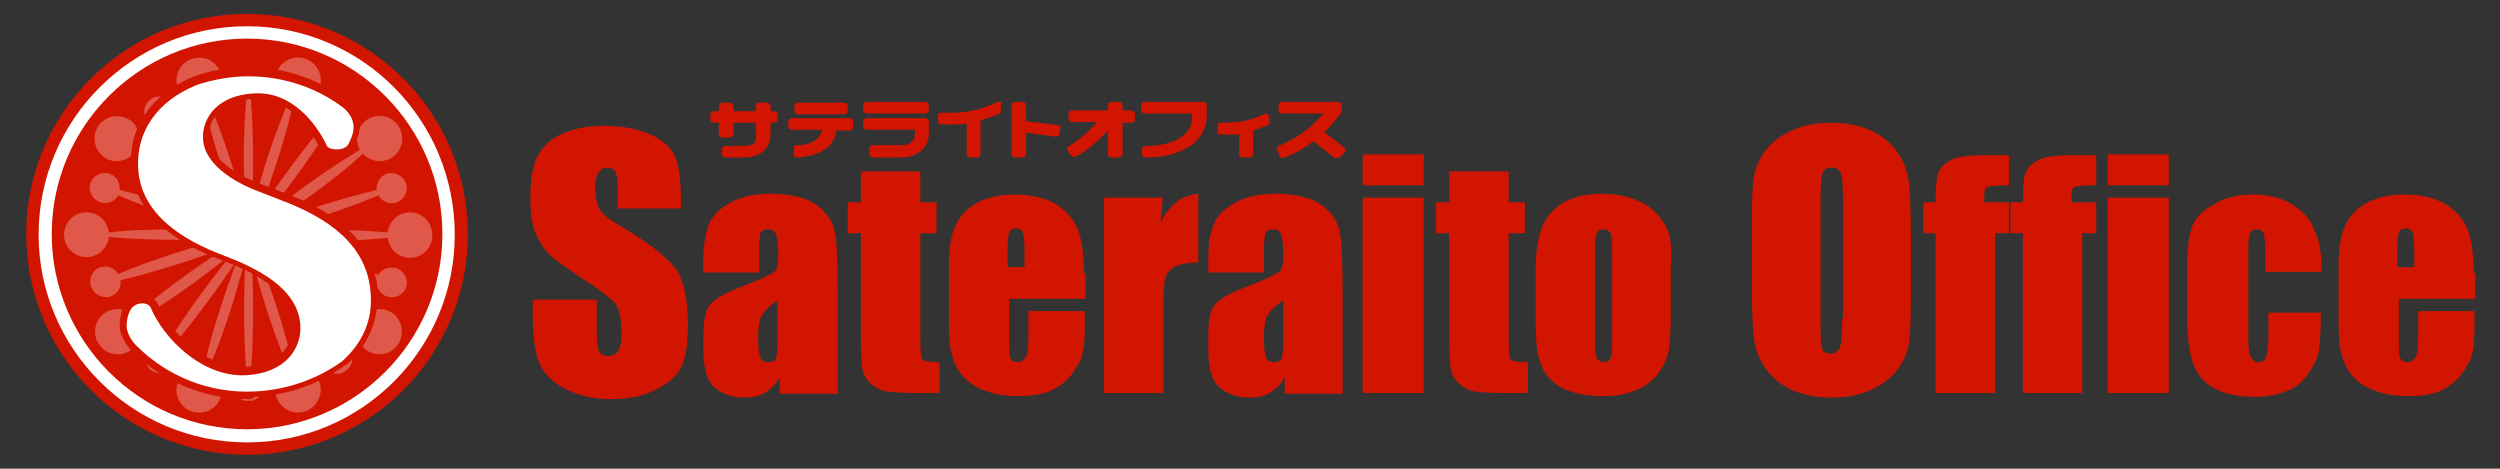 <?xml version="1.0" encoding="utf-8"?>
<!-- Generator: Adobe Illustrator 26.5.0, SVG Export Plug-In . SVG Version: 6.00 Build 0)  -->
<svg version="1.1" id="レイヤー_1" xmlns="http://www.w3.org/2000/svg" xmlns:xlink="http://www.w3.org/1999/xlink" x="0px"
	 y="0px" viewBox="0 0 323.8 60.7" style="enable-background:new 0 0 323.8 60.7;" xml:space="preserve">
<rect x="0" y="0" width="323.8" height="60.7" fill="#333333" stroke="none"/>
<style type="text/css">
	.st0{fill:#D21500;}
	.st1{fill:#FFFFFF;}
	.st2{fill:#DF5849;}
	.st3{fill:#118B3B;}
</style>
<g>
	<g>
		<path class="st0" d="M88.3,27H80v-2.5c0-1.2-0.1-1.9-0.3-2.3c-0.2-0.3-0.6-0.5-1-0.5c-0.5,0-0.9,0.2-1.2,0.7
			c-0.3,0.4-0.4,1.1-0.4,2c0,1.1,0.2,2,0.5,2.6c0.3,0.6,1.1,1.3,2.5,2.1c3.9,2.3,6.4,4.3,7.5,5.8c1,1.5,1.5,3.9,1.5,7.3
			c0,2.4-0.3,4.2-0.9,5.4c-0.6,1.2-1.7,2.1-3.3,2.9c-1.6,0.8-3.5,1.2-5.7,1.2c-2.4,0-4.4-0.5-6.1-1.4c-1.7-0.9-2.8-2.1-3.3-3.4
			c-0.5-1.4-0.8-3.4-0.8-5.9v-2.2h8.3v4.2c0,1.3,0.1,2.1,0.3,2.5c0.2,0.4,0.6,0.6,1.2,0.6c0.6,0,1-0.2,1.3-0.7
			c0.3-0.5,0.4-1.2,0.4-2.1c0-2-0.3-3.3-0.8-4c-0.6-0.6-1.9-1.7-4.1-3.1c-2.2-1.5-3.7-2.5-4.4-3.2c-0.7-0.7-1.3-1.6-1.8-2.7
			c-0.5-1.2-0.7-2.7-0.7-4.5c0-2.6,0.3-4.5,1-5.7c0.7-1.2,1.7-2.2,3.2-2.8c1.5-0.7,3.3-1,5.4-1c2.3,0,4.3,0.4,5.9,1.1
			c1.6,0.7,2.7,1.7,3.2,2.8c0.5,1.1,0.8,3.1,0.8,5.8V27z"/>
		<path class="st0" d="M100.7,44.1c0,1.3-0.1,2.1-0.2,2.4c-0.1,0.3-0.5,0.4-1,0.4c-0.5,0-0.9-0.2-1-0.6c-0.2-0.4-0.3-1.2-0.3-2.5
			c0-1.1,0.1-2,0.3-2.6c0.2-0.6,0.9-1.4,2.2-2.3V44.1z M98.3,32.8c0-1.4,0.1-2.3,0.2-2.6c0.1-0.3,0.5-0.5,1-0.5c0.5,0,0.8,0.2,1,0.6
			c0.2,0.4,0.3,1.3,0.3,2.6c0,1.1-0.1,1.8-0.3,2.1c-0.2,0.3-1.5,1-4.1,2c-2.4,0.9-3.8,1.7-4.4,2.4c-0.6,0.7-0.9,2-0.9,3.9v2.1
			c0,2.6,0.6,4.2,1.7,5c1.1,0.8,2.4,1.1,3.7,1.1c1,0,1.9-0.2,2.7-0.7c0.7-0.5,1.4-1.1,1.8-2v2.2h7.5V38.2c0-4.2-0.1-6.9-0.4-8.3
			c-0.3-1.3-1.1-2.5-2.4-3.4c-1.3-0.9-3.3-1.4-5.9-1.4c-2.2,0-3.9,0.4-5.3,1.2c-1.4,0.8-2.3,1.7-2.7,2.8c-0.4,1.1-0.7,2.6-0.7,4.5
			v1.7h7.2V32.8z"/>
		<path class="st0" d="M119.2,22.2v4h2.1v4h-2.1v13.6c0,1.7,0.1,2.6,0.3,2.8c0.2,0.2,0.9,0.3,2.2,0.3v4h-3.1c-1.8,0-3-0.1-3.8-0.2
			c-0.7-0.1-1.4-0.5-2-1c-0.6-0.5-0.9-1.1-1.1-1.8c-0.1-0.7-0.2-2.3-0.2-4.8V30.2h-1.7v-4h1.7v-4H119.2z"/>
		<path class="st0" d="M130.5,34.6v-1.9c0-1.4,0.1-2.3,0.2-2.6c0.1-0.3,0.4-0.5,1-0.5c0.4,0,0.7,0.2,0.8,0.6
			c0.1,0.4,0.2,1.2,0.2,2.5v1.9H130.5z M140.4,35.4c0-2.4-0.3-4.4-0.8-5.7c-0.6-1.4-1.5-2.4-2.9-3.3c-1.4-0.8-3.2-1.2-5.3-1.2
			c-1.8,0-3.3,0.3-4.7,1c-1.4,0.7-2.3,1.7-2.9,2.9c-0.6,1.3-0.9,3-0.9,5.2v7.4c0,1.9,0.1,3.3,0.4,4.3c0.3,1,0.7,1.9,1.4,2.7
			c0.7,0.8,1.7,1.5,2.9,1.9c1.2,0.5,2.7,0.7,4.3,0.7c1.7,0,3.1-0.2,4.2-0.7c1.1-0.5,2-1.2,2.7-2.1c0.7-1,1.2-1.8,1.4-2.7
			c0.2-0.8,0.3-2,0.3-3.6v-1.9h-7.3v3.3c0,1.3-0.1,2.1-0.3,2.6c-0.2,0.4-0.6,0.7-1.1,0.7c-0.5,0-0.8-0.2-0.9-0.5
			c-0.2-0.3-0.2-1.1-0.2-2.2v-5.5h9.9V35.4z"/>
		<path class="st0" d="M150.6,25.6l-0.3,3.3c1.1-2.4,2.8-3.6,4.9-3.8V34c-1.4,0-2.4,0.2-3.1,0.6c-0.7,0.4-1.1,0.9-1.2,1.6
			c-0.2,0.7-0.2,2.2-0.2,4.7v10h-7.7V25.6H150.6z"/>
		<path class="st0" d="M166.2,44.1c0,1.3-0.1,2.1-0.2,2.4c-0.2,0.3-0.5,0.4-1,0.4c-0.5,0-0.9-0.2-1-0.6c-0.2-0.4-0.3-1.2-0.3-2.5
			c0-1.1,0.1-2,0.3-2.6c0.2-0.6,0.9-1.4,2.2-2.3V44.1z M163.7,32.8c0-1.4,0.1-2.3,0.2-2.6c0.1-0.3,0.5-0.5,1-0.5
			c0.5,0,0.8,0.2,1,0.6c0.2,0.4,0.3,1.3,0.3,2.6c0,1.1-0.1,1.8-0.3,2.1c-0.2,0.3-1.5,1-4.1,2c-2.4,0.9-3.8,1.7-4.4,2.4
			c-0.6,0.7-0.9,2-0.9,3.9v2.1c0,2.6,0.6,4.2,1.7,5c1.1,0.8,2.4,1.1,3.7,1.1c1,0,1.9-0.2,2.7-0.7c0.7-0.5,1.4-1.1,1.8-2v2.2h7.5
			V38.2c0-4.2-0.1-6.9-0.4-8.3c-0.3-1.3-1.1-2.5-2.4-3.4c-1.3-0.9-3.3-1.4-5.9-1.4c-2.2,0-3.9,0.4-5.3,1.2c-1.4,0.8-2.3,1.7-2.7,2.8
			c-0.5,1.1-0.7,2.6-0.7,4.5v1.7h7.2V32.8z"/>
		<path class="st0" d="M184.4,20v4h-7.9v-4H184.4z M184.4,25.6v25.3h-7.9V25.6H184.4z"/>
		<path class="st0" d="M195.4,22.2v4h2.1v4h-2.1v13.6c0,1.7,0.1,2.6,0.3,2.8c0.2,0.2,0.9,0.3,2.2,0.3v4h-3.1c-1.8,0-3-0.1-3.8-0.2
			c-0.8-0.1-1.4-0.5-2-1c-0.6-0.5-0.9-1.1-1.1-1.8c-0.1-0.7-0.2-2.3-0.2-4.8V30.2H186v-4h1.7v-4H195.4z"/>
		<path class="st0" d="M208.8,44.3c0,1.1-0.1,1.8-0.2,2.1c-0.1,0.3-0.4,0.5-0.9,0.5c-0.4,0-0.7-0.2-0.9-0.5
			c-0.1-0.4-0.2-1.1-0.2-2.3V32.6c0-1.3,0.1-2.1,0.2-2.4c0.2-0.3,0.4-0.5,0.9-0.5c0.4,0,0.7,0.2,0.9,0.5c0.1,0.3,0.2,1.2,0.2,2.4
			V44.3z M216.2,30.5c-0.2-0.9-0.7-1.7-1.4-2.6c-0.7-0.8-1.6-1.5-2.9-2c-1.2-0.5-2.7-0.8-4.4-0.8c-2.1,0-3.7,0.4-5.1,1.2
			c-1.3,0.8-2.2,1.9-2.7,3.2c-0.5,1.3-0.8,3.2-0.8,5.5v6.5c0,2.1,0.1,3.8,0.4,4.8c0.3,1.1,0.7,2,1.4,2.7c0.7,0.8,1.6,1.3,2.7,1.7
			c1.2,0.4,2.6,0.6,4.3,0.6c1.5,0,2.9-0.2,4-0.7c1.2-0.4,2.1-1.1,2.9-2c0.7-0.9,1.2-1.9,1.5-3c0.2-1.1,0.3-2.7,0.3-5v-6.2
			C216.6,32.7,216.4,31.4,216.2,30.5z"/>
		<path class="st0" d="M238.6,41.2c0,2-0.1,3.3-0.3,3.8c-0.2,0.5-0.6,0.8-1.2,0.8c-0.6,0-1-0.2-1.1-0.7c-0.2-0.5-0.2-1.7-0.2-3.7
			v-16c0-1.8,0.1-2.8,0.4-3.2c0.2-0.4,0.6-0.5,1.1-0.5c0.5,0,0.9,0.2,1.1,0.7c0.2,0.4,0.3,1.5,0.3,3.1V41.2z M247.5,30.8
			c0-3.5-0.1-6-0.3-7.4c-0.2-1.4-0.7-2.7-1.6-3.9c-0.9-1.2-2.1-2.1-3.5-2.7c-1.5-0.6-3.1-0.9-4.9-0.9c-1.9,0-3.6,0.3-5.1,1
			c-1.4,0.6-2.6,1.5-3.5,2.7c-0.9,1.2-1.4,2.5-1.5,3.9c-0.2,1.4-0.2,3.9-0.2,7.3v5.8c0,3.5,0.1,6,0.3,7.4c0.2,1.4,0.7,2.7,1.6,3.9
			c0.9,1.2,2.1,2.1,3.5,2.7c1.5,0.6,3.1,0.9,4.9,0.9c1.9,0,3.6-0.3,5.1-1c1.4-0.6,2.6-1.5,3.5-2.7c0.9-1.2,1.4-2.5,1.5-3.9
			c0.2-1.4,0.2-3.9,0.2-7.3V30.8z"/>
		<path class="st0" d="M260.2,20V24c-1.6,0-2.5,0.1-2.8,0.2c-0.3,0.1-0.4,0.6-0.4,1.2v0.8h3.2v4h-1.8v20.7h-7.7V30.2h-1.6v-4h1.6
			c0-1.7,0.1-2.8,0.2-3.3c0.1-0.6,0.4-1.1,0.8-1.5c0.4-0.4,1.1-0.8,1.9-1c0.8-0.2,2.1-0.3,3.8-0.3H260.2z"/>
		<path class="st0" d="M271.5,20V24c-1.6,0-2.5,0.1-2.8,0.2c-0.3,0.1-0.4,0.6-0.4,1.2v0.8h3.2v4h-1.8v20.7H262V30.2h-1.6v-4h1.6
			c0-1.7,0.1-2.8,0.2-3.3c0.1-0.6,0.4-1.1,0.8-1.5c0.5-0.4,1.1-0.8,1.9-1c0.8-0.2,2.1-0.3,3.8-0.3H271.5z"/>
		<path class="st0" d="M280.9,20v4H273v-4H280.9z M280.9,25.6v25.3H273V25.6H280.9z"/>
		<path class="st0" d="M300.7,35.2h-7.3v-2.9c0-1-0.1-1.7-0.2-2.1c-0.2-0.4-0.5-0.5-0.9-0.5c-0.4,0-0.7,0.2-0.9,0.5
			c-0.1,0.3-0.2,1-0.2,2.1v11.9c0,0.9,0.1,1.6,0.3,2c0.2,0.5,0.6,0.7,1,0.7c0.5,0,0.9-0.2,1-0.7c0.2-0.5,0.3-1.4,0.3-2.7v-3h6.8
			c0,2-0.1,3.5-0.2,4.6c-0.1,1-0.6,2.1-1.3,3.1c-0.7,1.1-1.6,1.9-2.8,2.4c-1.2,0.5-2.6,0.8-4.3,0.8c-2.2,0-3.9-0.4-5.2-1.1
			c-1.3-0.7-2.2-1.8-2.7-3.1c-0.5-1.3-0.8-3.2-0.8-5.7v-7.2c0-2.1,0.2-3.8,0.6-4.9c0.4-1.1,1.3-2.1,2.8-2.9c1.4-0.9,3.1-1.3,5.1-1.3
			c2,0,3.7,0.4,5.1,1.3c1.4,0.9,2.4,1.9,2.8,3.2C300.4,31,300.7,32.8,300.7,35.2z"/>
		<path class="st0" d="M310.5,34.6v-1.9c0-1.4,0.1-2.3,0.2-2.6c0.1-0.3,0.4-0.5,1-0.5c0.4,0,0.7,0.2,0.8,0.6
			c0.1,0.4,0.2,1.2,0.2,2.5v1.9H310.5z M320.4,35.4c0-2.4-0.3-4.4-0.8-5.7c-0.6-1.4-1.5-2.4-2.9-3.3c-1.4-0.8-3.2-1.2-5.3-1.2
			c-1.8,0-3.3,0.3-4.7,1c-1.4,0.7-2.3,1.7-2.9,2.9c-0.6,1.3-0.9,3-0.9,5.2v7.4c0,1.9,0.1,3.3,0.4,4.3c0.3,1,0.7,1.9,1.4,2.7
			c0.7,0.8,1.7,1.5,2.9,1.9c1.2,0.5,2.7,0.7,4.3,0.7c1.7,0,3.1-0.2,4.2-0.7c1.1-0.5,2-1.2,2.7-2.1c0.7-1,1.2-1.8,1.4-2.7
			c0.2-0.8,0.3-2,0.3-3.6v-1.9h-7.3v3.3c0,1.3-0.1,2.1-0.3,2.6c-0.2,0.4-0.6,0.7-1.1,0.7c-0.5,0-0.8-0.2-0.9-0.5
			c-0.2-0.3-0.2-1.1-0.2-2.2v-5.5h9.9V35.4z"/>
		<g>
			<path class="st0" d="M148.5,18.9h-0.1c-0.3,0-0.5,0.2-0.5,0.4V20c0,0.2,0.2,0.4,0.5,0.4h0.1c4.7,0,7.8-2.2,7.8-5.4v-1.4
				c0-0.2-0.2-0.4-0.5-0.4h-7.5c-0.3,0-0.5,0.2-0.5,0.4v0.7c0,0.2,0.2,0.4,0.5,0.4h6.1V15C154.5,17.9,151.3,18.9,148.5,18.9z"/>
			<path class="st0" d="M96.3,18.9H94c-0.3,0-0.5,0.2-0.5,0.4v0.7c0,0.2,0.2,0.4,0.5,0.4h2.2c2.3,0,3.6-1.1,3.6-3.1v-1.4h0.4
				c0.3,0,0.5-0.2,0.5-0.4v-0.7c0-0.2-0.2-0.4-0.5-0.4h-0.4v-0.7c0-0.2-0.2-0.4-0.5-0.4h-0.9c-0.3,0-0.5,0.2-0.5,0.4v0.7h-2.9v-0.7
				c0-0.2-0.2-0.4-0.5-0.4h-0.9c-0.3,0-0.5,0.2-0.5,0.4v0.7h-0.6c-0.3,0-0.5,0.2-0.5,0.4v0.7c0,0.2,0.2,0.4,0.5,0.4h0.6v1.5
				c0,0.2,0.2,0.4,0.5,0.4h0.9c0.3,0,0.5-0.2,0.5-0.4v-1.5h2.9v1.4C98.1,18.5,97.6,18.9,96.3,18.9z"/>
			<g>
				<path class="st0" d="M118.5,17.4c0,0.7-0.4,1.4-1.7,1.4h-3.7c-0.3,0-0.5,0.2-0.5,0.4V20c0,0.2,0.2,0.4,0.5,0.4h3.7
					c2,0,3.5-1.3,3.5-3v-1.7c0-0.2-0.2-0.4-0.5-0.4h-7.5c-0.3,0-0.5,0.2-0.5,0.4v0.7c0,0.2,0.2,0.4,0.5,0.4h6.2V17.4z"/>
				<path class="st0" d="M120.3,13.6c0-0.2-0.2-0.4-0.5-0.4h-7.5c-0.3,0-0.5,0.2-0.5,0.4v0.7c0,0.2,0.2,0.4,0.5,0.4h7.5
					c0.3,0,0.5-0.2,0.5-0.4V13.6z"/>
			</g>
			<path class="st0" d="M129.7,13.4c0-0.2-0.2-0.3-0.5-0.2c0,0-2.1,1-3.6,1.2c-1.5,0.3-3.7,0.2-3.7,0.2c-0.2,0-0.4,0.1-0.4,0.4
				l0,0.8c0,0.2,0.2,0.3,0.4,0.3c0,0,1.8,0.1,3.3-0.1v4c0,0.2,0.2,0.4,0.5,0.4h0.8c0.3,0,0.5-0.2,0.5-0.4v-4.4
				c1.1-0.3,1.7-0.6,2.3-0.8c0.1,0,0.3-0.1,0.3-0.3L129.7,13.4z"/>
			<path class="st0" d="M137,16.2l-4.1-0.5c0,0,0,0,0,0v-2.1c0-0.2-0.2-0.4-0.5-0.4h-0.9c-0.3,0-0.5,0.2-0.5,0.4V20
				c0,0.2,0.2,0.4,0.5,0.4h0.9c0.3,0,0.5-0.2,0.5-0.4v-2.8l3.8,0.5c0.3,0,0.5-0.1,0.5-0.3l0.1-0.7C137.5,16.4,137.3,16.2,137,16.2z"
				/>
			<path class="st0" d="M164.3,14.9c0-0.1-0.2-0.2-0.4-0.2c0,0-1.7,0.8-2.9,1c-1.2,0.2-3,0.2-3,0.2c-0.1,0-0.3,0.1-0.3,0.3l0,0.9
				c0,0.2,0.1,0.3,0.3,0.3c0,0,1.3,0.1,2.5,0V20c0,0.2,0.2,0.4,0.5,0.4h0.8c0.3,0,0.5-0.2,0.5-0.4v-3.1c0,0,0,0,0,0
				c0.9-0.3,1.4-0.5,1.9-0.7c0.1,0,0.3-0.1,0.3-0.3L164.3,14.9z"/>
			<path class="st0" d="M146.5,14.3h-1.1v-0.7c0-0.2-0.2-0.4-0.5-0.4h-0.9c-0.3,0-0.5,0.2-0.5,0.4v0.7h-4.6c-0.3,0-0.5,0.2-0.5,0.4
				v0.7c0,0.2,0.2,0.4,0.5,0.4h3.2c-0.8,0.9-2.2,2.3-3.6,3.1c-0.2,0.1-0.4,0.2-0.3,0.4c0.1,0.2,0.4,0.8,0.6,0.9
				c0.1,0.2,0.4,0.1,0.5,0.1c1.7-0.8,3.2-2.4,4.2-3.4l0,0.1V20c0,0.2,0.2,0.4,0.5,0.4h0.9c0.3,0,0.5-0.2,0.5-0.4v-4.1h1.1
				c0.3,0,0.5-0.2,0.5-0.4v-0.7C147,14.5,146.8,14.3,146.5,14.3z"/>
			<path class="st0" d="M174.1,19.1l-2.6-2c1.5-1.4,2.3-2.6,2.3-2.7l0,0c0,0,0-0.1,0-0.1v-0.7c0-0.2-0.2-0.4-0.5-0.4h-7.2
				c-0.3,0-0.5,0.2-0.5,0.4v0.7c0,0.2,0.2,0.4,0.5,0.4h5.3c-0.9,1.1-2.8,3-5.8,4.2c-0.1,0.1-0.3,0.2-0.2,0.5
				c0.1,0.2,0.3,0.7,0.4,0.9c0.1,0.2,0.4,0.2,0.6,0.1c1.5-0.6,2.7-1.3,3.7-2.1l2.7,2.1c0.2,0.1,0.5,0.1,0.7,0l0.6-0.6
				C174.4,19.5,174.3,19.3,174.1,19.1z"/>
			<g>
				<path class="st0" d="M103.4,14.8h5.9c0.3,0,0.5-0.2,0.5-0.4v-0.7c0-0.2-0.2-0.4-0.5-0.4h-5.9c-0.3,0-0.5,0.2-0.5,0.4v0.7
					C102.9,14.6,103.1,14.8,103.4,14.8z"/>
				<path class="st0" d="M110.1,15.3h-7.5c-0.3,0-0.5,0.2-0.5,0.4v0.7c0,0.2,0.2,0.4,0.5,0.4h3.9c-0.1,0.3-0.2,0.7-0.6,1.1
					c-0.6,0.6-1.5,0.9-2.8,0.9c-0.1,0-0.3,0.1-0.3,0.3c0,0.2,0,0.8,0,1c0,0.2,0.3,0.3,0.4,0.3c1.8-0.1,3.2-0.6,4.1-1.4
					c0.7-0.7,1-1.5,1-2.1h1.7c0.3,0,0.5-0.2,0.5-0.4v-0.7C110.5,15.5,110.3,15.3,110.1,15.3z"/>
			</g>
		</g>
	</g>
</g>
<g>
	<path class="st0" d="M60.6,30.3c0,15.8-12.8,28.6-28.6,28.6S3.4,46.1,3.4,30.3C3.4,14.6,16.2,1.8,32,1.8S60.6,14.6,60.6,30.3z"/>
	<path class="st1" d="M32,5c14,0,25.3,11.4,25.3,25.3c0,14-11.4,25.3-25.3,25.3c-14,0-25.3-11.4-25.3-25.3C6.7,16.4,18,5,32,5
		 M32,3.4C17.1,3.4,5,15.5,5,30.4C5,45.2,17.1,57.3,32,57.3c14.9,0,26.9-12.1,26.9-26.9C58.9,15.5,46.9,3.4,32,3.4L32,3.4z"/>
	<path class="st2" d="M53.1,27.5c-1.5,0-2.7,1.1-2.9,2.6c-2.5-0.2-6.8-0.5-13.2-0.3c-0.7,0-1.2,0.1-1.7,0.1c0.5-0.1,1-0.3,1.7-0.5
		c5.7-1.6,9.7-3.1,12-4.1c0.4,0.7,1.2,1.1,2,1c0.1,0,0.2,0,0.3-0.1c0,0,0.1,0,0.1,0c0.6-0.2,1-0.7,1.2-1.3c0.1-0.4,0.1-0.8,0-1.1
		c-0.3-1-1.4-1.6-2.5-1.3c-0.4,0.1-0.7,0.4-0.9,0.7c-0.3,0.4-0.5,0.9-0.4,1.4c-2.5,0.6-6.6,1.7-12.2,3.7c-0.6,0.2-1.2,0.4-1.6,0.6
		c0.4-0.3,0.9-0.6,1.5-1c5.3-3.5,8.7-6.3,10.5-8c1,1.1,2.7,1.3,3.9,0.4c1.3-0.9,1.6-2.8,0.6-4.1c-0.9-1.3-2.8-1.6-4.1-0.6
		c-1.2,0.9-1.5,2.5-0.8,3.8c-2.1,1.3-5.8,3.6-10.8,7.5c-0.5,0.4-1,0.8-1.4,1.1c0.3-0.4,0.7-0.8,1.1-1.4c3.7-4.7,6-8.2,7.3-10.4
		c0.2,0.1,0.5,0.2,0.8,0.2c0.6,0,1.3-0.3,1.6-0.8c0.6-0.9,0.4-2.1-0.4-2.7c-0.3-0.2-0.7-0.4-1.1-0.4c-0.6,0-1.2,0.3-1.6,0.8
		c-0.6,0.8-0.5,1.8,0.2,2.5c-1.7,1.9-4.3,5.2-7.7,10.1c-0.4,0.6-0.7,1-1,1.5c0.2-0.5,0.4-1,0.6-1.6c2.2-6,3.3-10.2,3.8-12.6
		c1.4,0.3,2.9-0.5,3.4-1.9c0.5-1.5-0.3-3.2-1.9-3.7c-1.5-0.5-3.2,0.3-3.7,1.9c-0.5,1.4,0.2,3,1.6,3.6c-1,2.3-2.6,6.3-4.3,12.5
		c-0.2,0.6-0.3,1.2-0.5,1.7c0-0.5,0.1-1.1,0.1-1.8c0.2-5.9,0-10.2-0.2-12.7c0.9-0.2,1.6-1,1.6-1.9c0-1.1-0.9-2-1.9-2
		c-1.1,0-1.9,0.9-1.9,2c0,1,0.7,1.7,1.6,1.9c-0.2,2.5-0.5,6.8-0.2,12.7c0,0.7,0.1,1.2,0.1,1.8c-0.1-0.5-0.3-1-0.5-1.7
		c-1.7-6.1-3.3-10.2-4.3-12.5c1.3-0.6,2.1-2.1,1.6-3.6c-0.5-1.5-2.1-2.4-3.7-1.9c-1.5,0.5-2.4,2.1-1.9,3.7c0.5,1.4,1.9,2.2,3.4,1.9
		c0.5,2.4,1.6,6.7,3.8,12.6c0.2,0.6,0.4,1.2,0.6,1.6c-0.3-0.4-0.6-0.9-1-1.5c-3.3-4.9-6-8.2-7.7-10.1c0,0,0,0,0,0
		c0.6-0.7,0.7-1.7,0.1-2.5c-0.4-0.5-1-0.8-1.6-0.8c-0.4,0-0.8,0.1-1.1,0.4c-0.9,0.6-1.1,1.9-0.4,2.7c0.4,0.5,1,0.8,1.6,0.8
		c0.3,0,0.5-0.1,0.8-0.2c1.3,2.2,3.6,5.7,7.3,10.4c0.4,0.5,0.8,1,1.1,1.4c-0.4-0.3-0.8-0.7-1.4-1.1c-5-3.9-8.7-6.3-10.8-7.5
		c0.7-1.3,0.4-2.9-0.8-3.8c-1.3-0.9-3.1-0.7-4.1,0.6c-0.9,1.3-0.7,3.1,0.6,4.1c1.2,0.9,2.9,0.7,3.9-0.4c1.9,1.6,5.2,4.4,10.5,8
		c0.6,0.4,1,0.7,1.5,1c-0.5-0.2-1-0.4-1.6-0.6c-5.6-2-9.7-3.1-12.2-3.7c0.1-0.9-0.4-1.8-1.3-2.1c-0.3-0.1-0.5-0.1-0.8-0.1
		c-0.8,0.1-1.4,0.6-1.7,1.3c-0.3,1,0.2,2.1,1.3,2.5c0.3,0.1,0.5,0.1,0.8,0.1c0.6-0.1,1.2-0.4,1.5-1c2.3,1,6.3,2.5,12,4.1
		c0.7,0.2,1.2,0.3,1.7,0.5c-0.5,0-1.1-0.1-1.7-0.1c-6.3-0.2-10.7,0-13.2,0.3c-0.2-1.5-1.4-2.6-2.9-2.6c-1.6,0-2.9,1.3-2.9,2.9
		c0,1.6,1.3,2.9,2.9,2.9c1.5,0,2.7-1.1,2.9-2.6c2.5,0.2,6.8,0.5,13.2,0.3c0.7,0,1.2-0.1,1.7-0.1c-0.5,0.1-1,0.3-1.7,0.5
		c-5.7,1.6-9.7,3.1-12,4.1c-0.1-0.1-0.1-0.2-0.2-0.3c-0.5-0.6-1.3-0.8-2.1-0.6c-0.9,0.3-1.4,1.2-1.3,2.1c0,0.1,0,0.3,0.1,0.4
		c0.3,1,1.4,1.6,2.5,1.3c0.9-0.3,1.5-1.2,1.3-2.1c2.5-0.6,6.6-1.7,12.2-3.7c0.6-0.2,1.2-0.4,1.6-0.6c-0.4,0.3-0.9,0.6-1.5,1
		c-5.3,3.5-8.7,6.3-10.5,8c-1-1.1-2.7-1.3-3.9-0.4c-1.3,0.9-1.6,2.8-0.6,4.1c0.9,1.3,2.8,1.6,4.1,0.6c1.2-0.9,1.5-2.5,0.8-3.8
		c2.1-1.3,5.8-3.6,10.8-7.5c0.5-0.4,1-0.8,1.4-1.1c-0.3,0.4-0.7,0.8-1.1,1.4c-3.7,4.7-6,8.2-7.3,10.4c-0.8-0.4-1.9-0.2-2.4,0.6
		c-0.6,0.9-0.4,2.1,0.4,2.7c0.9,0.6,2.1,0.4,2.7-0.4c0.6-0.8,0.5-1.8-0.2-2.5c1.7-1.9,4.3-5.2,7.7-10.1c0.4-0.6,0.7-1,1-1.5
		c-0.2,0.5-0.4,1-0.6,1.6c-2.2,6-3.3,10.2-3.8,12.6c-1.4-0.3-2.9,0.5-3.4,1.9c-0.5,1.5,0.3,3.2,1.9,3.7c1.5,0.5,3.2-0.3,3.7-1.9
		c0.5-1.4-0.2-3-1.6-3.6c1-2.3,2.6-6.3,4.3-12.5c0.2-0.7,0.3-1.2,0.5-1.7c0,0.5-0.1,1.1-0.1,1.8c-0.2,5.9,0,10.2,0.2,12.7
		c-0.1,0-0.2,0-0.3,0.1c-0.7,0.3-1.3,1-1.3,1.8c0,0.4,0.1,0.8,0.3,1.1c0.3,0.4,0.6,0.7,1.1,0.8c0,0,0.1,0,0.1,0c0,0,0.1,0,0.1,0
		c0.1,0,0.2,0,0.3,0l0,0c0.1,0,0.2,0,0.3,0c0,0,0.1,0,0.1,0c0,0,0.1,0,0.1,0c0.4-0.1,0.8-0.4,1.1-0.8c0.2-0.3,0.3-0.7,0.3-1.1
		c0-0.8-0.5-1.6-1.3-1.8c-0.1,0-0.2-0.1-0.3-0.1c0.2-2.5,0.4-6.8,0.2-12.7c0-0.7-0.1-1.3-0.1-1.8c0.1,0.5,0.3,1,0.5,1.7
		c1.7,6.1,3.3,10.2,4.3,12.5c-1.3,0.6-2.1,2.1-1.6,3.6c0.5,1.5,2.1,2.4,3.7,1.9c1.5-0.5,2.4-2.2,1.9-3.7c-0.5-1.4-1.9-2.2-3.4-1.9
		c-0.5-2.4-1.6-6.7-3.8-12.6c-0.2-0.6-0.4-1.2-0.6-1.6c0.3,0.4,0.6,0.9,1,1.5c3.3,4.9,6,8.2,7.7,10.1c-0.6,0.7-0.7,1.7-0.2,2.5
		c0.6,0.9,1.9,1.1,2.7,0.4c0.9-0.6,1.1-1.9,0.4-2.7c-0.6-0.8-1.6-1-2.4-0.6c-1.3-2.2-3.6-5.7-7.3-10.4c-0.4-0.5-0.8-1-1.1-1.4
		c0.4,0.3,0.8,0.7,1.4,1.1c5,3.9,8.7,6.3,10.8,7.5c-0.7,1.3-0.4,2.9,0.8,3.8c1.3,1,3.1,0.7,4.1-0.6c0.9-1.3,0.7-3.1-0.6-4.1
		c-1.2-0.9-2.9-0.7-3.9,0.4c-1.9-1.7-5.2-4.4-10.5-8c-0.6-0.4-1-0.7-1.5-1c0.5,0.2,1,0.4,1.6,0.6c5.6,2,9.7,3.1,12.2,3.7
		c-0.1,0.9,0.4,1.8,1.3,2.1c0.1,0,0.3,0.1,0.4,0.1c0.9,0.1,1.8-0.4,2.1-1.3c0.3-1-0.2-2.1-1.3-2.5c0,0,0,0-0.1,0
		c-0.9-0.2-1.8,0.2-2.2,0.9c-2.3-1-6.3-2.5-12-4.1c-0.7-0.2-1.2-0.3-1.7-0.5c0.5,0,1.1,0.1,1.7,0.1c6.4,0.2,10.7,0,13.2-0.3
		c0.2,1.5,1.4,2.6,2.9,2.6c1.6,0,2.9-1.3,2.9-2.9C56,28.8,54.7,27.5,53.1,27.5z"/>
	<g>
		<g>
			<g>
				<g>
					<path class="st3" d="M48,38c-0.4-6.6-6.1-9.8-10.4-11.6L33,24.6c-3.5-1.4-6.5-3.7-6.7-6.5c-0.2-3,2.1-5.8,6.6-6
						c4.9-0.3,8.1,3.9,9.5,6.9c0.7,0.6,2.4,0.4,2.7-0.3c0,0,0.7-1.2,0.7-2.2c0-1.6-1.4-2.6-1.4-2.6c-3.6-2.7-8.2-4.2-13.1-4
						c-2,0.1-4,0.5-5.8,1.1c-5.2,2.1-7.9,6.1-7.6,10.9c0.4,6,6,9.3,11.1,11.2c4.2,1.6,9.6,4.2,9.9,9c0.2,3-1.9,6.2-7,6.5
						c-5.8,0.3-10.8-4.9-12.4-8.8C19,39,17.5,39.2,17,40c0,0-0.6,0.7-0.6,2.3c0.1,1.4,1.3,2.5,1.3,2.5c3.9,3.9,9.4,6.2,15.3,5.9
						c4.2-0.2,8.1-1.6,11.3-3.9C46.9,44.5,48.3,41.5,48,38z"/>
				</g>
				<g>
					<path class="st0" d="M32.2,51.7c-5.6,0-11.1-2.2-15.1-6.2c-0.1-0.1-1.4-1.4-1.6-3.1l0-0.1c0-1.6,0.5-2.6,0.7-2.8
						c0.3-0.6,1-1,1.8-1.1c0.9-0.1,1.7,0.1,2.2,0.6l0.1,0.1l0.1,0.2c1.5,3.5,6.2,8.5,11.5,8.2c2.2-0.1,3.9-0.8,4.9-2.1
						c0.8-1,1.3-2.2,1.2-3.5c-0.3-4.4-5.5-6.8-9.3-8.2c-7.4-2.8-11.3-6.8-11.7-12c-0.4-5.2,2.6-9.5,8.1-11.8c2-0.7,4-1.1,6.1-1.2
						c4.9-0.2,9.7,1.3,13.7,4.2c0.1,0.1,1.8,1.3,1.7,3.4c0,1.1-0.6,2.4-0.8,2.6c-0.2,0.5-0.8,0.9-1.5,1.1c-0.8,0.2-1.9,0.1-2.6-0.5
						l-0.2-0.1l-0.1-0.2c-0.5-1.1-3.3-6.7-8.6-6.4c-2.1,0.1-3.7,0.8-4.7,2c-0.8,0.9-1.1,1.9-1,3.1c0.1,2.1,2.5,4.3,6.1,5.7l4.7,1.8
						c7,2.8,10.6,6.8,11,12.3l0,0c0.2,3.7-1.2,7.1-4.1,9.6l-0.1,0c-3.4,2.5-7.5,3.9-11.8,4.1C32.8,51.7,32.5,51.7,32.2,51.7z
						 M17.4,42.3c0.1,1,1,1.9,1,1.9c3.9,3.8,9.2,5.9,14.6,5.7c3.9-0.2,7.6-1.5,10.7-3.7c2.4-2.1,3.6-4.9,3.4-8.1l0,0
						c-0.3-4.7-3.5-8.3-9.9-10.8l-4.6-1.8c-4.3-1.7-7.1-4.4-7.2-7.3c-0.1-1.6,0.4-3.2,1.5-4.4c1.3-1.5,3.4-2.4,6-2.6
						c4.9-0.3,8.5,3.5,10.3,7.2c0.3,0.1,0.9,0.1,1.1-0.1l0-0.1c0.2-0.3,0.6-1.2,0.6-1.8c0-1.1-1-1.9-1-1.9c-3.6-2.7-8-4-12.5-3.8
						c-1.9,0.1-3.7,0.4-5.5,1c-4.7,1.9-7.3,5.6-6.9,9.9c0.3,4.4,3.8,7.9,10.5,10.4c4.3,1.6,10.2,4.4,10.5,9.8
						c0.1,1.8-0.5,3.5-1.6,4.8c-1,1.1-2.9,2.5-6.2,2.7c-6.2,0.4-11.3-5-13.2-9.1c-0.1,0-0.3-0.1-0.5,0c-0.3,0-0.5,0.2-0.5,0.2
						l-0.1,0.1C17.7,40.6,17.4,41.1,17.4,42.3z M44.3,18.2L44.3,18.2L44.3,18.2z"/>
				</g>
			</g>
		</g>
	</g>
	<g>
		<path class="st1" d="M48,38c-0.4-6.6-6.1-9.8-10.4-11.6L33,24.6c-3.5-1.4-6.5-3.7-6.7-6.5c-0.2-3,2.1-5.8,6.6-6
			c4.9-0.3,8.1,3.9,9.5,6.9c0.7,0.6,2.4,0.4,2.7-0.3c0,0,0.7-1.2,0.7-2.2c0-1.6-1.4-2.6-1.4-2.6c-3.6-2.7-8.2-4.2-13.1-4
			c-2,0.1-4,0.5-5.8,1.1c-5.2,2.1-7.9,6.1-7.6,10.9c0.4,6,6,9.3,11.1,11.2c4.2,1.6,9.6,4.2,9.9,9c0.2,3-1.9,6.2-7,6.5
			c-5.8,0.3-10.8-4.9-12.4-8.8C19,39,17.5,39.2,17,40c0,0-0.6,0.7-0.6,2.3c0.1,1.4,1.3,2.5,1.3,2.5c3.9,3.9,9.4,6.2,15.3,5.9
			c4.2-0.2,8.1-1.6,11.3-3.9C46.9,44.5,48.3,41.5,48,38z"/>
	</g>
</g>
</svg>
